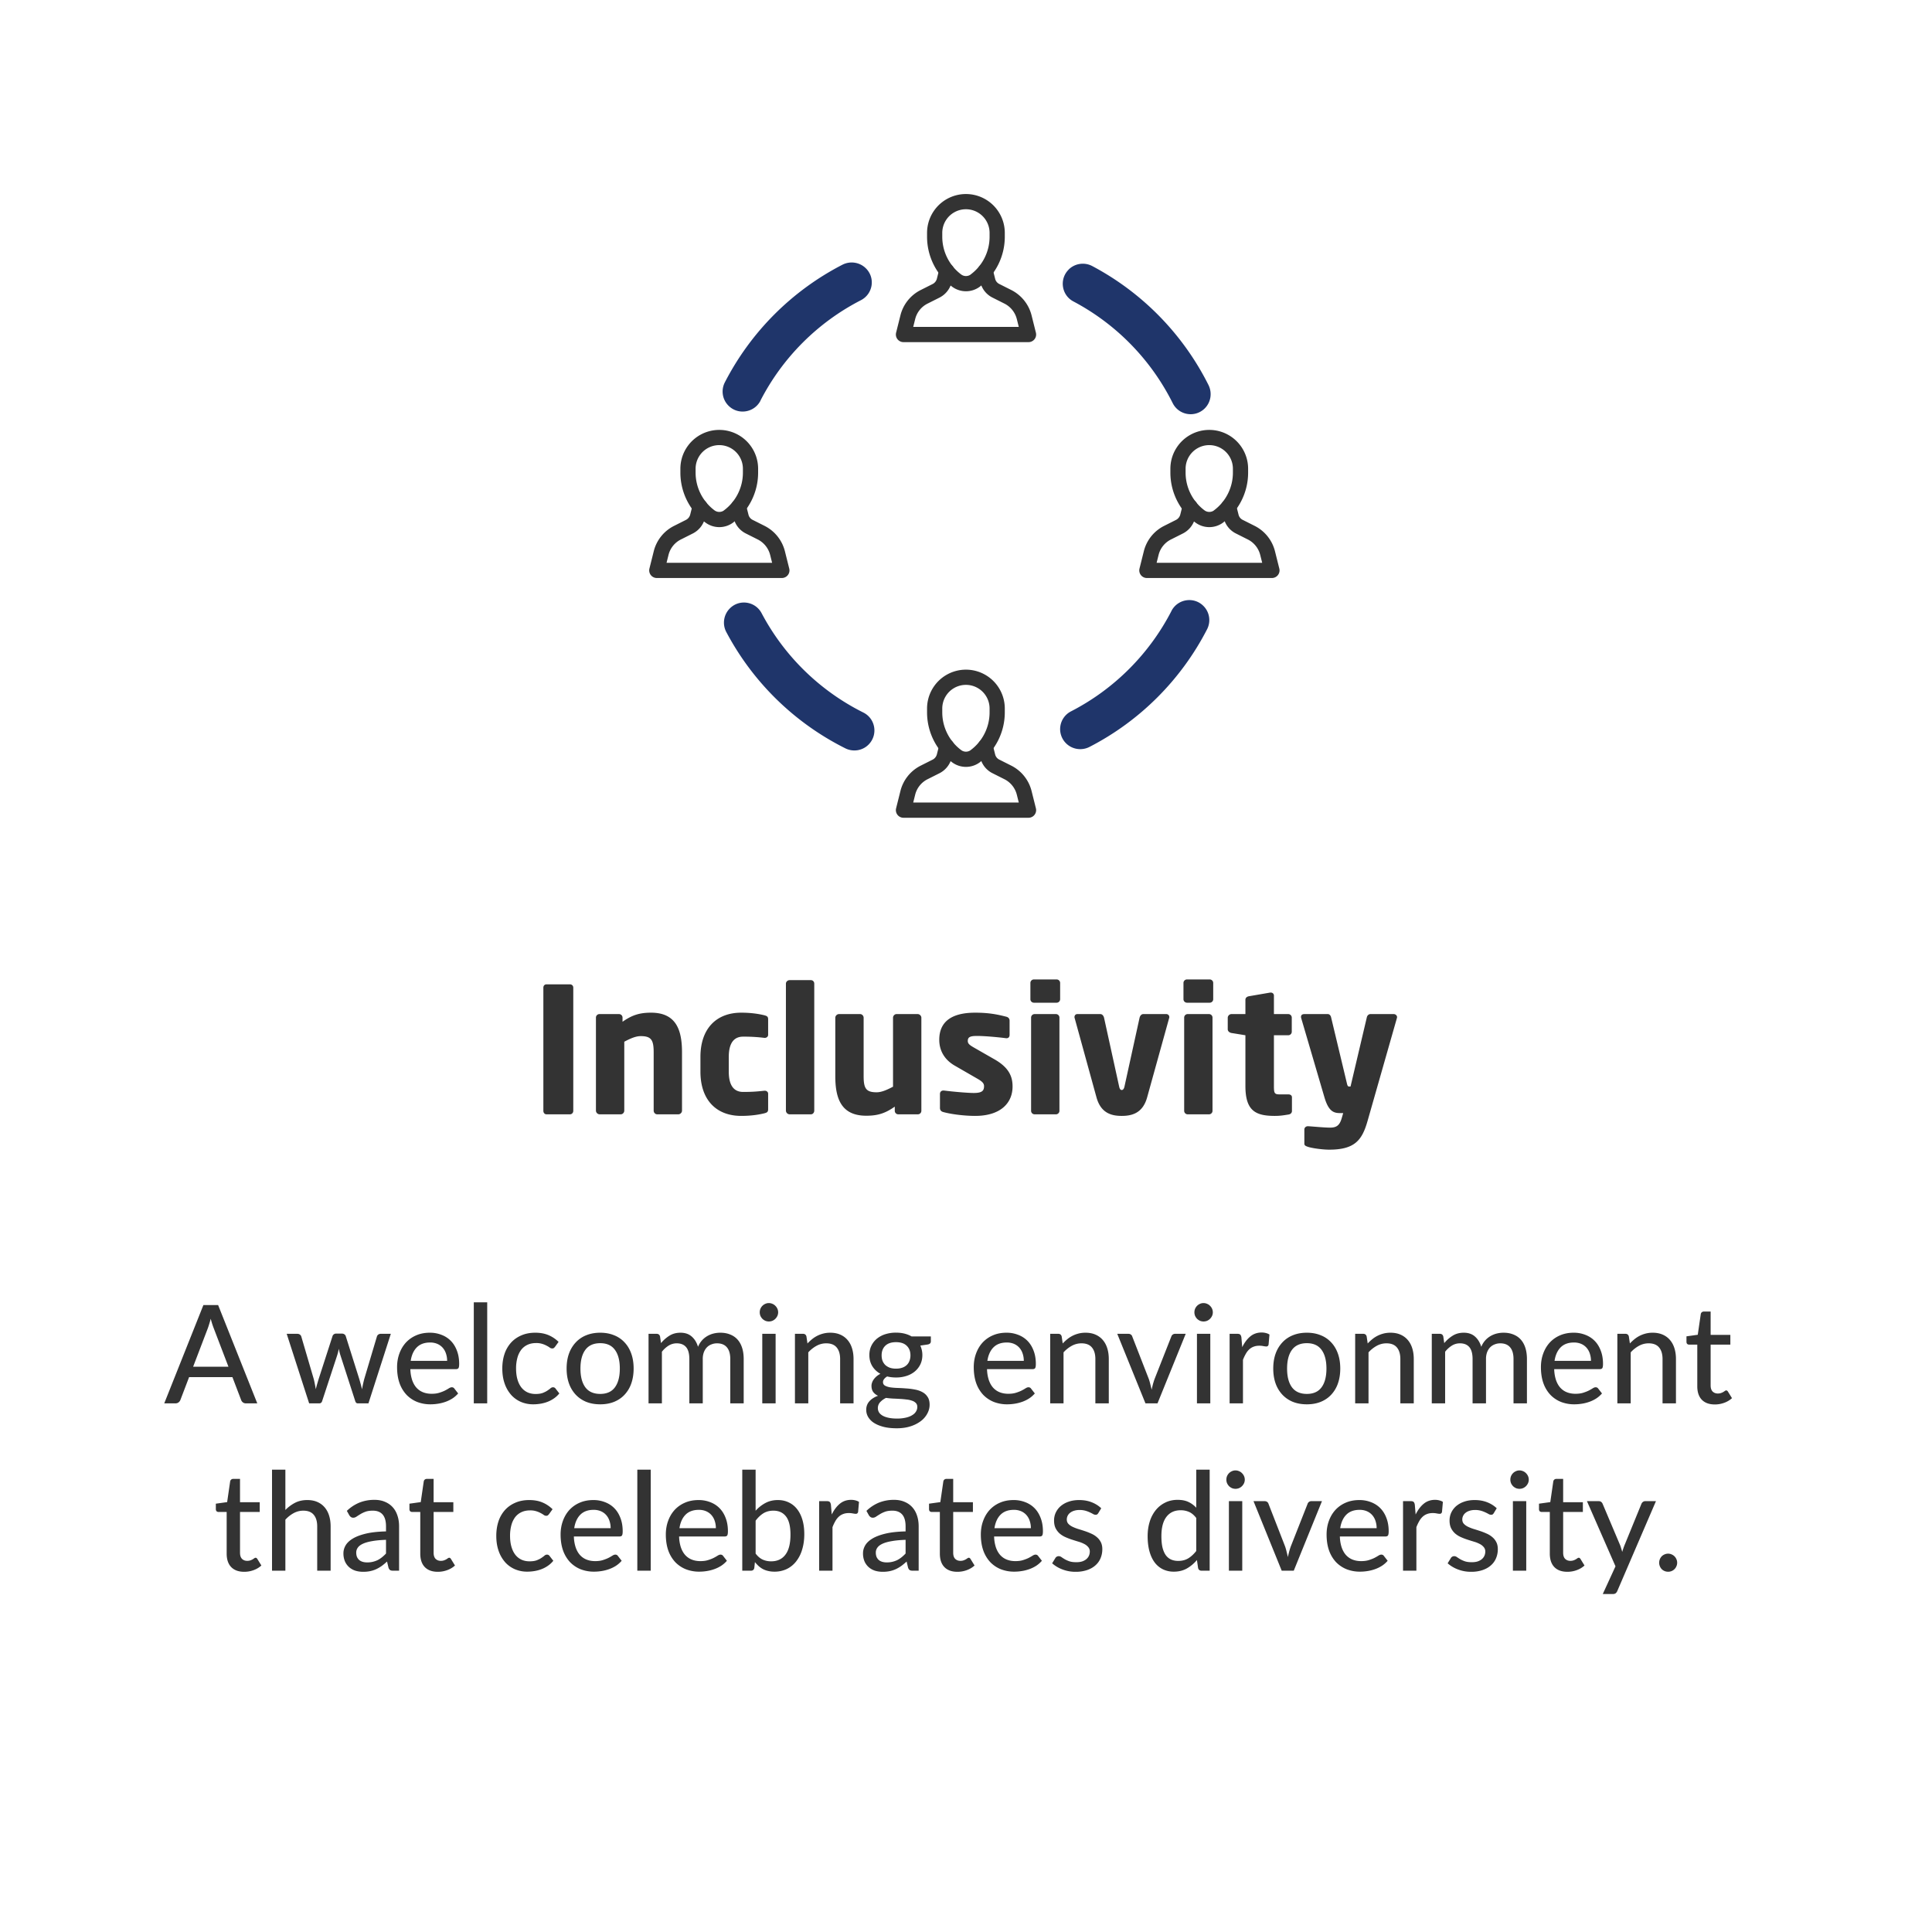 <svg xmlns="http://www.w3.org/2000/svg" width="254" height="254" fill="none"><path stroke="#333" stroke-linecap="round" stroke-linejoin="round" stroke-width="2" d="m92.03 66.63-.32 1.27a2.09 2.09 0 0 1-1.07 1.34l-1.57.79a4.113 4.113 0 0 0-2.15 2.68l-.57 2.28h16.44l-.57-2.28a4.136 4.136 0 0 0-2.15-2.68l-1.57-.79c-.54-.27-.93-.76-1.07-1.34l-.32-1.27"/><path stroke="#333" stroke-linecap="round" stroke-linejoin="round" stroke-width="2" d="M95.8 67.89c-.73.55-1.74.55-2.47 0a7.199 7.199 0 0 1-2.88-5.75v-.51a4.11 4.11 0 1 1 8.22 0v.51c0 2.26-1.07 4.4-2.88 5.75h.01ZM156.46 66.63l-.32 1.27a2.09 2.09 0 0 1-1.07 1.34l-1.57.79a4.113 4.113 0 0 0-2.15 2.68l-.57 2.28h16.44l-.57-2.28a4.136 4.136 0 0 0-2.15-2.68l-1.57-.79c-.54-.27-.93-.76-1.07-1.34l-.32-1.27"/><path stroke="#333" stroke-linecap="round" stroke-linejoin="round" stroke-width="2" d="M160.22 67.89c-.73.55-1.74.55-2.47 0a7.199 7.199 0 0 1-2.88-5.75v-.51a4.11 4.11 0 1 1 8.22 0v.51c0 2.26-1.07 4.4-2.88 5.75h.01ZM124.46 35.62l-.32 1.27a2.09 2.09 0 0 1-1.07 1.34l-1.57.79a4.113 4.113 0 0 0-2.15 2.68l-.57 2.28h16.44l-.57-2.28a4.136 4.136 0 0 0-2.15-2.68l-1.57-.79c-.54-.27-.93-.76-1.07-1.34l-.32-1.27"/><path stroke="#333" stroke-linecap="round" stroke-linejoin="round" stroke-width="2" d="M128.23 36.88c-.73.55-1.74.55-2.47 0a7.199 7.199 0 0 1-2.88-5.75v-.51a4.11 4.11 0 1 1 8.22 0v.51c0 2.26-1.07 4.4-2.88 5.75h.01ZM124.46 98.15l-.32 1.27a2.09 2.09 0 0 1-1.07 1.34l-1.57.79a4.113 4.113 0 0 0-2.15 2.68l-.57 2.28h16.44l-.57-2.28a4.136 4.136 0 0 0-2.15-2.68l-1.57-.79c-.54-.27-.93-.76-1.07-1.34l-.32-1.27"/><path stroke="#333" stroke-linecap="round" stroke-linejoin="round" stroke-width="2" d="M128.23 99.41c-.73.55-1.74.55-2.47 0a7.199 7.199 0 0 1-2.88-5.75v-.51a4.11 4.11 0 1 1 8.22 0v.51c0 2.26-1.07 4.4-2.88 5.75h.01Z"/><path fill="#1F356A" d="M154.02 80.31a30.643 30.643 0 0 1-13.21 13.21 2.624 2.624 0 0 0-.66 4.2c.81.81 2.06 1 3.08.48a35.845 35.845 0 0 0 15.46-15.46c.53-1.02.34-2.27-.48-3.08-1.26-1.26-3.38-.92-4.2.66l.01-.01ZM95.95 79.99a2.64 2.64 0 0 0-.46 3.11 35.848 35.848 0 0 0 15.64 15.28c1.02.51 2.26.32 3.06-.49 1.27-1.28.92-3.42-.7-4.22a30.57 30.57 0 0 1-13.36-13.05c-.83-1.57-2.93-1.89-4.18-.63ZM99.97 52.68c2.91-5.67 7.54-10.3 13.21-13.21 1.59-.82 1.93-2.93.66-4.19-.81-.81-2.06-1-3.08-.48A35.845 35.845 0 0 0 95.3 50.26c-.53 1.02-.34 2.27.48 3.08 1.26 1.26 3.38.92 4.2-.66h-.01ZM140.49 35.45c-1.25 1.25-.93 3.36.63 4.18a30.57 30.57 0 0 1 13.05 13.36c.8 1.61 2.94 1.97 4.22.7.81-.81 1-2.04.49-3.07a35.9 35.9 0 0 0-15.28-15.64 2.652 2.652 0 0 0-3.11.46v.01Z"/><path fill="#333" d="M75.369 146.04c0 .253-.184.46-.437.46H71.85c-.253 0-.414-.207-.414-.46v-16.192c0-.253.16-.437.414-.437h3.082c.253 0 .437.184.437.437v16.192Zm14.295-.023c0 .253-.23.483-.483.483h-2.783c-.253 0-.46-.23-.46-.483v-7.659c0-1.61-.299-2.139-1.702-2.139-.667 0-1.38.322-2.162.736v9.062c0 .253-.207.483-.46.483h-2.783a.502.502 0 0 1-.483-.483v-12.236c0-.253.207-.46.46-.46h2.576c.253 0 .46.207.46.46v.552c1.265-.897 2.277-1.196 3.75-1.196 3.334 0 4.07 2.323 4.07 5.221v7.659Zm11.323-.184c0 .345-.138.437-.483.529-.644.161-1.679.345-3.059.345-3.243 0-5.359-2.07-5.359-5.819v-1.932c0-3.749 2.116-5.819 5.36-5.819 1.38 0 2.414.184 3.058.345.345.092.483.184.483.529v2.047c0 .23-.207.391-.437.391h-.046a21.965 21.965 0 0 0-2.806-.161c-1.035 0-1.886.621-1.886 2.668v1.932c0 2.047.851 2.668 1.886 2.668 1.311 0 1.955-.069 2.806-.161h.046c.23 0 .437.161.437.391v2.047Zm6.064.184c0 .253-.184.483-.437.483h-2.806a.502.502 0 0 1-.483-.483v-16.698c0-.253.23-.46.483-.46h2.806c.253 0 .437.207.437.46v16.698Zm14.081.023c0 .253-.207.46-.46.46h-2.576a.461.461 0 0 1-.46-.46v-.552c-1.265.897-2.277 1.196-3.749 1.196-3.335 0-4.071-2.323-4.071-5.221v-7.659c0-.253.23-.483.483-.483h2.783c.253 0 .46.23.46.483v7.659c0 1.61.299 2.139 1.702 2.139.667 0 1.38-.322 2.162-.736v-9.062c0-.253.207-.483.46-.483h2.783c.253 0 .483.23.483.483v12.236Zm11.99-3.197c0 2.162-1.564 3.864-4.922 3.864-1.265 0-3.013-.184-4.186-.506-.276-.069-.437-.253-.437-.529v-1.863c0-.23.161-.437.437-.437h.092c1.242.161 3.174.322 3.91.322 1.104 0 1.357-.299 1.357-.897 0-.345-.207-.598-.851-.966l-2.99-1.725c-1.288-.736-2.047-1.909-2.047-3.404 0-2.323 1.541-3.565 4.715-3.565 1.817 0 2.921.23 4.094.529.276.069.437.253.437.529v1.863c0 .276-.161.437-.391.437h-.069c-.667-.092-2.645-.299-3.818-.299-.897 0-1.219.138-1.219.667 0 .345.253.529.713.805l2.852 1.633c1.909 1.104 2.323 2.3 2.323 3.542Zm6.254-11.477c0 .253-.207.46-.46.46h-2.99a.461.461 0 0 1-.46-.46v-2.139c0-.253.207-.46.46-.46h2.99c.253 0 .46.207.46.46v2.139Zm-.092 14.674c0 .253-.207.46-.46.46h-2.806a.461.461 0 0 1-.46-.46v-12.259c0-.253.207-.46.46-.46h2.806c.253 0 .46.207.46.46v12.259Zm14.445-12.328c0 .046 0 .092-.023.138l-2.898 10.442c-.575 2.047-1.978 2.415-3.335 2.415s-2.737-.368-3.312-2.415l-2.875-10.442c-.023-.046-.023-.092-.023-.138 0-.23.161-.391.368-.391h3.036c.23 0 .414.207.483.483l1.978 9.016c.069.345.184.483.345.483.161 0 .299-.138.368-.483l1.978-9.016c.069-.276.253-.483.483-.483h3.036c.207 0 .391.161.391.391Zm5.772-2.346c0 .253-.207.46-.46.46h-2.99a.461.461 0 0 1-.46-.46v-2.139c0-.253.207-.46.46-.46h2.99c.253 0 .46.207.46.46v2.139Zm-.092 14.674c0 .253-.207.46-.46.46h-2.806a.461.461 0 0 1-.46-.46v-12.259c0-.253.207-.46.46-.46h2.806c.253 0 .46.207.46.46v12.259Zm10.443.023c0 .23-.161.414-.437.46-.69.115-1.15.184-1.817.184-2.53 0-3.864-.667-3.864-3.933v-6.67l-1.84-.299c-.253-.046-.483-.23-.483-.483v-1.518c0-.253.23-.483.483-.483h1.84v-1.886c0-.253.207-.414.46-.46l2.806-.483h.069c.23 0 .414.161.414.391v2.438h1.886c.253 0 .46.207.46.46v1.863c0 .253-.207.46-.46.46h-1.886v6.693c0 .92.069 1.081.759 1.081h1.127c.299 0 .483.138.483.391v1.794Zm13.821-12.328c0 .046-.023.069-.023.115l-3.864 13.547c-.713 2.484-1.656 3.749-5.037 3.749-.851 0-2.208-.184-2.783-.368-.253-.092-.483-.161-.483-.414v-1.863c0-.253.207-.437.46-.437h.046c.759.046 2.116.184 2.875.184.828 0 1.242-.276 1.518-1.196l.207-.713h-.345c-.851 0-1.564-.138-2.139-2.139l-3.036-10.35c-.023-.069-.023-.115-.023-.161 0-.23.138-.368.46-.368h3.059c.23 0 .391.207.437.437l2.07 8.648c.069.322.138.437.276.437h.207l2.139-9.085c.046-.23.23-.437.483-.437h3.059c.23 0 .437.184.437.414ZM30.035 179.685l-1.917-5.013a11.175 11.175 0 0 1-.414-1.296c-.066.258-.135.498-.207.72-.066.222-.132.42-.198.594l-1.908 4.995h4.644Zm3.79 4.815h-1.477a.654.654 0 0 1-.414-.126.708.708 0 0 1-.234-.324l-1.143-2.997H24.86l-1.143 2.997a.76.76 0 0 1-.234.315.648.648 0 0 1-.414.135h-1.476l5.148-12.924h1.935l5.148 12.924Zm17.556-9.144-2.943 9.144h-1.404c-.168 0-.282-.111-.342-.333l-1.926-5.958a7.09 7.09 0 0 1-.225-.891 6.49 6.49 0 0 1-.225.909l-1.953 5.94c-.06.222-.19.333-.387.333h-1.332l-2.952-9.144h1.386c.138 0 .252.033.342.099.096.066.159.15.189.252l1.647 5.616c.054.228.102.45.144.666.042.216.08.432.117.648.054-.216.11-.432.17-.648.067-.216.133-.438.199-.666l1.827-5.652a.443.443 0 0 1 .17-.243.48.48 0 0 1 .307-.099h.765c.132 0 .24.033.324.099.09.06.15.141.18.243l1.782 5.652c.066.228.129.453.189.675.06.216.114.435.162.657a18.48 18.48 0 0 1 .288-1.332l1.674-5.616a.471.471 0 0 1 .18-.252.559.559 0 0 1 .324-.099h1.323Zm7.402 3.555a2.92 2.92 0 0 0-.153-.963 2.132 2.132 0 0 0-.432-.765 1.984 1.984 0 0 0-.702-.504 2.373 2.373 0 0 0-.954-.18c-.738 0-1.32.213-1.746.639-.42.426-.687 1.017-.8 1.773h4.787Zm1.45 4.284a3.559 3.559 0 0 1-.748.657c-.282.18-.582.327-.9.441a5.442 5.442 0 0 1-.99.252 6.288 6.288 0 0 1-.999.081 4.8 4.8 0 0 1-1.755-.315 4.025 4.025 0 0 1-1.395-.936 4.41 4.41 0 0 1-.918-1.53c-.216-.612-.324-1.314-.324-2.106 0-.636.1-1.227.297-1.773.198-.552.48-1.032.846-1.44a3.968 3.968 0 0 1 1.36-.963c.533-.234 1.133-.351 1.8-.351a4.13 4.13 0 0 1 1.538.279c.474.18.882.444 1.224.792.342.348.61.777.801 1.287.198.51.297 1.092.297 1.746 0 .27-.03.453-.09.549-.06.09-.17.135-.333.135H53.95a4.99 4.99 0 0 0 .234 1.431c.138.402.327.738.567 1.008.246.27.537.471.873.603.336.132.711.198 1.125.198.39 0 .726-.045 1.008-.135.288-.09.534-.186.738-.288a5.98 5.98 0 0 0 .522-.297c.144-.09.27-.135.378-.135.144 0 .255.054.333.162l.504.648Zm3.82-11.979V184.5H62.29v-13.284h1.764Zm8.915 5.85c-.054.066-.108.12-.162.162-.048.036-.12.054-.216.054a.558.558 0 0 1-.306-.108 2.723 2.723 0 0 0-.396-.243 2.916 2.916 0 0 0-.576-.243 2.523 2.523 0 0 0-.828-.117c-.432 0-.813.078-1.143.234-.33.156-.606.378-.828.666a3.114 3.114 0 0 0-.495 1.053 5.256 5.256 0 0 0-.17 1.395c0 .534.06 1.011.18 1.431.12.414.29.765.512 1.053.222.282.492.498.81.648.318.144.672.216 1.062.216.378 0 .69-.045.936-.135.246-.096.45-.198.612-.306.162-.108.297-.207.405-.297a.5.5 0 0 1 .333-.144c.144 0 .255.054.333.162l.504.648c-.21.258-.447.477-.71.657-.259.18-.535.327-.829.441a4.689 4.689 0 0 1-.927.252 5.796 5.796 0 0 1-.972.081 4.08 4.08 0 0 1-1.602-.315 3.673 3.673 0 0 1-1.287-.918 4.444 4.444 0 0 1-.855-1.476c-.21-.588-.315-1.254-.315-1.998 0-.678.093-1.305.28-1.881a4.232 4.232 0 0 1 .836-1.485c.372-.42.828-.747 1.368-.981.54-.24 1.158-.36 1.854-.36.654 0 1.23.105 1.728.315.498.21.942.507 1.332.891l-.468.648Zm5.944-1.854c.672 0 1.278.111 1.818.333a3.68 3.68 0 0 1 1.386.945c.384.408.678.903.882 1.485.204.576.306 1.224.306 1.944s-.102 1.371-.306 1.953a4.125 4.125 0 0 1-.882 1.485c-.378.408-.84.723-1.386.945-.54.216-1.146.324-1.818.324-.678 0-1.29-.108-1.836-.324a3.928 3.928 0 0 1-1.386-.945 4.23 4.23 0 0 1-.89-1.485c-.205-.582-.307-1.233-.307-1.953s.102-1.368.306-1.944a4.23 4.23 0 0 1 .891-1.485 3.777 3.777 0 0 1 1.386-.945c.546-.222 1.158-.333 1.836-.333Zm0 8.046c.864 0 1.51-.291 1.935-.873.426-.582.64-1.401.64-2.457 0-1.056-.214-1.875-.64-2.457-.426-.588-1.07-.882-1.935-.882-.876 0-1.53.294-1.962.882-.426.582-.639 1.401-.639 2.457 0 1.056.213 1.875.64 2.457.431.582 1.085.873 1.961.873Zm6.351 1.242v-9.144h1.053c.246 0 .4.117.46.351l.125.873a4.622 4.622 0 0 1 1.116-.981c.414-.258.897-.387 1.45-.387.605 0 1.097.168 1.475.504.378.33.654.78.828 1.35a2.849 2.849 0 0 1 1.215-1.413c.258-.15.531-.261.82-.333.293-.072.59-.108.89-.108.486 0 .918.078 1.296.234.384.15.708.372.972.666.264.294.465.657.603 1.089.138.432.207.924.207 1.476v5.823H96.01v-5.823c0-.684-.15-1.2-.45-1.548-.294-.348-.726-.522-1.296-.522-.252 0-.492.045-.72.135a1.65 1.65 0 0 0-.603.387c-.168.174-.303.39-.405.648a2.575 2.575 0 0 0-.144.9v5.823h-1.764v-5.823c0-.708-.14-1.23-.423-1.566-.282-.336-.696-.504-1.242-.504-.378 0-.729.099-1.053.297a3.405 3.405 0 0 0-.89.81v6.786h-1.756Zm16.707-9.144v9.144h-1.755v-9.144h1.755Zm.333-2.826c0 .162-.033.318-.099.468a1.324 1.324 0 0 1-.27.387 1.256 1.256 0 0 1-.387.261 1.249 1.249 0 0 1-.927 0 1.417 1.417 0 0 1-.387-.261 1.407 1.407 0 0 1-.26-.387 1.249 1.249 0 0 1 0-.936c.065-.15.152-.279.26-.387.114-.114.243-.201.387-.261.144-.066.297-.099.459-.099.162 0 .318.033.468.099.15.06.279.147.387.261.114.108.204.237.27.387.066.144.099.3.099.468Zm3.855 4.095c.198-.21.405-.402.621-.576a3.792 3.792 0 0 1 1.467-.729c.282-.072.582-.108.9-.108.504 0 .945.084 1.323.252.384.168.705.405.963.711.258.3.453.663.585 1.089.132.426.198.897.198 1.413v5.823h-1.764v-5.823c0-.654-.15-1.161-.45-1.521-.3-.366-.759-.549-1.377-.549-.45 0-.873.108-1.269.324a4.16 4.16 0 0 0-1.089.864v6.705h-1.755v-9.144h1.053c.246 0 .399.117.459.351l.135.918Zm11.639 3.312c.312 0 .585-.042.819-.126a1.61 1.61 0 0 0 .594-.351c.162-.156.282-.342.36-.558.084-.216.126-.453.126-.711 0-.528-.162-.948-.486-1.26-.318-.318-.789-.477-1.413-.477-.618 0-1.089.159-1.413.477-.318.312-.477.732-.477 1.26 0 .258.039.495.117.711.084.21.204.393.36.549.162.15.36.27.594.36.24.084.513.126.819.126Zm2.799 5.04c0-.216-.06-.387-.18-.513a1.162 1.162 0 0 0-.495-.306 2.9 2.9 0 0 0-.72-.162 12.378 12.378 0 0 0-.873-.081c-.3-.018-.609-.033-.927-.045a10.815 10.815 0 0 1-.918-.09 2.64 2.64 0 0 0-.774.567 1.138 1.138 0 0 0-.297.783c0 .192.048.372.144.54.102.168.255.312.459.432.21.126.471.222.783.288.318.072.696.108 1.134.108a5 5 0 0 0 1.143-.117c.33-.072.606-.177.828-.315.228-.132.399-.291.513-.477.12-.186.18-.39.18-.612Zm1.782-9.279v.657c0 .216-.135.351-.405.405l-.981.144c.084.186.15.384.198.594.048.204.072.42.072.648 0 .45-.087.858-.261 1.224-.174.36-.414.669-.72.927a3.222 3.222 0 0 1-1.098.594 4.42 4.42 0 0 1-1.386.207c-.414 0-.801-.045-1.161-.135-.18.108-.318.228-.414.36a.648.648 0 0 0-.135.378c0 .21.087.366.261.468.18.102.411.177.693.225.288.042.615.069.981.081.372.012.747.033 1.125.063.384.024.759.072 1.125.144.372.066.699.177.981.333.288.15.519.36.693.63.18.264.27.609.27 1.035 0 .396-.099.78-.297 1.152a2.986 2.986 0 0 1-.846.99 4.453 4.453 0 0 1-1.359.693c-.534.174-1.14.261-1.818.261-.678 0-1.269-.066-1.773-.198-.498-.132-.915-.309-1.251-.531a2.343 2.343 0 0 1-.747-.774 1.877 1.877 0 0 1-.243-.918c0-.444.138-.819.414-1.125.276-.312.657-.555 1.143-.729a1.616 1.616 0 0 1-.63-.486c-.156-.21-.234-.486-.234-.828 0-.132.024-.267.072-.405a1.66 1.66 0 0 1 .216-.423c.102-.144.225-.279.369-.405.15-.126.321-.24.513-.342a2.886 2.886 0 0 1-1.062-.999c-.258-.42-.387-.909-.387-1.467 0-.45.087-.855.261-1.215.174-.36.414-.669.72-.927a3.323 3.323 0 0 1 1.107-.594 4.622 4.622 0 0 1 1.413-.207c.792 0 1.473.165 2.043.495h2.538Zm12.22 3.213a2.92 2.92 0 0 0-.153-.963 2.132 2.132 0 0 0-.432-.765 1.984 1.984 0 0 0-.702-.504 2.373 2.373 0 0 0-.954-.18c-.738 0-1.32.213-1.746.639-.42.426-.687 1.017-.801 1.773h4.788Zm1.449 4.284a3.559 3.559 0 0 1-.747.657c-.282.18-.582.327-.9.441a5.442 5.442 0 0 1-.99.252 6.288 6.288 0 0 1-.999.081 4.8 4.8 0 0 1-1.755-.315 4.025 4.025 0 0 1-1.395-.936 4.41 4.41 0 0 1-.918-1.53c-.216-.612-.324-1.314-.324-2.106 0-.636.099-1.227.297-1.773.198-.552.48-1.032.846-1.44a3.968 3.968 0 0 1 1.359-.963c.534-.234 1.134-.351 1.8-.351a4.13 4.13 0 0 1 1.539.279c.474.18.882.444 1.224.792.342.348.609.777.801 1.287.198.51.297 1.092.297 1.746 0 .27-.03.453-.09.549-.06.09-.171.135-.333.135h-5.994a4.99 4.99 0 0 0 .234 1.431c.138.402.327.738.567 1.008.246.27.537.471.873.603.336.132.711.198 1.125.198.39 0 .726-.045 1.008-.135.288-.09.534-.186.738-.288a5.98 5.98 0 0 0 .522-.297c.144-.09.27-.135.378-.135.144 0 .255.054.333.162l.504.648Zm3.668-6.57c.198-.21.405-.402.621-.576a3.792 3.792 0 0 1 1.467-.729c.282-.072.582-.108.9-.108.504 0 .945.084 1.323.252.384.168.705.405.963.711.258.3.453.663.585 1.089.132.426.198.897.198 1.413v5.823h-1.764v-5.823c0-.654-.15-1.161-.45-1.521-.3-.366-.759-.549-1.377-.549-.45 0-.873.108-1.269.324a4.16 4.16 0 0 0-1.089.864v6.705h-1.755v-9.144h1.053c.246 0 .399.117.459.351l.135.918Zm16.17-1.269-3.708 9.144h-1.584l-3.708-9.144h1.449c.138 0 .252.033.342.099.09.066.15.15.18.252l2.187 5.616c.078.234.144.468.198.702.06.228.114.456.162.684.048-.228.102-.456.162-.684.06-.228.132-.462.216-.702l2.214-5.616a.523.523 0 0 1 .513-.351h1.377Zm3.232 0v9.144h-1.755v-9.144h1.755Zm.333-2.826c0 .162-.033.318-.099.468a1.324 1.324 0 0 1-.27.387 1.256 1.256 0 0 1-.387.261 1.249 1.249 0 0 1-.927 0 1.417 1.417 0 0 1-.387-.261 1.417 1.417 0 0 1-.261-.387 1.249 1.249 0 0 1 0-.936c.066-.15.153-.279.261-.387.114-.114.243-.201.387-.261.144-.066.297-.099.459-.099.162 0 .318.033.468.099.15.06.279.147.387.261.114.108.204.237.27.387.066.144.099.3.099.468Zm3.864 4.581c.294-.6.648-1.071 1.062-1.413.414-.342.912-.513 1.494-.513.198 0 .384.024.558.072.18.042.336.108.468.198l-.117 1.323c-.042.162-.141.243-.297.243-.084 0-.21-.015-.378-.045a2.574 2.574 0 0 0-.54-.054c-.282 0-.531.042-.747.126a1.699 1.699 0 0 0-.585.36 2.397 2.397 0 0 0-.45.585 5.62 5.62 0 0 0-.369.783v5.724h-1.755v-9.144h1.008c.192 0 .321.036.387.108.072.066.123.186.153.36l.108 1.287Zm8.499-1.899c.672 0 1.278.111 1.818.333a3.68 3.68 0 0 1 1.386.945c.384.408.678.903.882 1.485.204.576.306 1.224.306 1.944s-.102 1.371-.306 1.953a4.125 4.125 0 0 1-.882 1.485c-.378.408-.84.723-1.386.945-.54.216-1.146.324-1.818.324-.678 0-1.29-.108-1.836-.324a3.928 3.928 0 0 1-1.386-.945 4.23 4.23 0 0 1-.891-1.485c-.204-.582-.306-1.233-.306-1.953s.102-1.368.306-1.944a4.23 4.23 0 0 1 .891-1.485 3.777 3.777 0 0 1 1.386-.945c.546-.222 1.158-.333 1.836-.333Zm0 8.046c.864 0 1.509-.291 1.935-.873.426-.582.639-1.401.639-2.457 0-1.056-.213-1.875-.639-2.457-.426-.588-1.071-.882-1.935-.882-.876 0-1.53.294-1.962.882-.426.582-.639 1.401-.639 2.457 0 1.056.213 1.875.639 2.457.432.582 1.086.873 1.962.873Zm7.998-6.633c.198-.21.405-.402.621-.576a3.792 3.792 0 0 1 1.467-.729c.282-.072.582-.108.9-.108.504 0 .945.084 1.323.252.384.168.705.405.963.711.258.3.453.663.585 1.089.132.426.198.897.198 1.413v5.823h-1.764v-5.823c0-.654-.15-1.161-.45-1.521-.3-.366-.759-.549-1.377-.549-.45 0-.873.108-1.269.324a4.16 4.16 0 0 0-1.089.864v6.705h-1.755v-9.144h1.053c.246 0 .399.117.459.351l.135.918Zm8.425 7.875v-9.144h1.053c.246 0 .399.117.459.351l.126.873a4.622 4.622 0 0 1 1.116-.981c.414-.258.897-.387 1.449-.387.606 0 1.098.168 1.476.504.378.33.654.78.828 1.35a2.849 2.849 0 0 1 1.215-1.413c.258-.15.531-.261.819-.333.294-.072.591-.108.891-.108.486 0 .918.078 1.296.234.384.15.708.372.972.666.264.294.465.657.603 1.089.138.432.207.924.207 1.476v5.823h-1.764v-5.823c0-.684-.15-1.2-.45-1.548-.294-.348-.726-.522-1.296-.522-.252 0-.492.045-.72.135a1.65 1.65 0 0 0-.603.387c-.168.174-.303.39-.405.648a2.575 2.575 0 0 0-.144.9v5.823H193.6v-5.823c0-.708-.141-1.23-.423-1.566-.282-.336-.696-.504-1.242-.504-.378 0-.729.099-1.053.297a3.405 3.405 0 0 0-.891.81v6.786h-1.755Zm20.928-5.589a2.92 2.92 0 0 0-.153-.963 2.132 2.132 0 0 0-.432-.765 1.984 1.984 0 0 0-.702-.504 2.373 2.373 0 0 0-.954-.18c-.738 0-1.32.213-1.746.639-.42.426-.687 1.017-.801 1.773h4.788Zm1.449 4.284a3.559 3.559 0 0 1-.747.657c-.282.18-.582.327-.9.441a5.442 5.442 0 0 1-.99.252 6.288 6.288 0 0 1-.999.081 4.8 4.8 0 0 1-1.755-.315 4.025 4.025 0 0 1-1.395-.936 4.41 4.41 0 0 1-.918-1.53c-.216-.612-.324-1.314-.324-2.106 0-.636.099-1.227.297-1.773.198-.552.48-1.032.846-1.44a3.968 3.968 0 0 1 1.359-.963c.534-.234 1.134-.351 1.8-.351a4.13 4.13 0 0 1 1.539.279c.474.18.882.444 1.224.792.342.348.609.777.801 1.287.198.51.297 1.092.297 1.746 0 .27-.03.453-.09.549-.06.09-.171.135-.333.135h-5.994a4.99 4.99 0 0 0 .234 1.431c.138.402.327.738.567 1.008.246.27.537.471.873.603.336.132.711.198 1.125.198.39 0 .726-.045 1.008-.135.288-.09.534-.186.738-.288a5.98 5.98 0 0 0 .522-.297c.144-.09.27-.135.378-.135.144 0 .255.054.333.162l.504.648Zm3.668-6.57c.198-.21.405-.402.621-.576a3.792 3.792 0 0 1 1.467-.729c.282-.072.582-.108.9-.108.504 0 .945.084 1.323.252.384.168.705.405.963.711.258.3.453.663.585 1.089.132.426.198.897.198 1.413v5.823h-1.764v-5.823c0-.654-.15-1.161-.45-1.521-.3-.366-.759-.549-1.377-.549-.45 0-.873.108-1.269.324a4.16 4.16 0 0 0-1.089.864v6.705h-1.755v-9.144h1.053c.246 0 .399.117.459.351l.135.918Zm11.165 8.019c-.738 0-1.308-.207-1.71-.621-.396-.414-.594-1.005-.594-1.773v-5.472h-1.062a.394.394 0 0 1-.261-.09c-.066-.066-.099-.162-.099-.288v-.711l1.485-.207.396-2.727a.413.413 0 0 1 .135-.234.407.407 0 0 1 .27-.09h.891v3.069h2.592v1.278h-2.592v5.355c0 .36.087.63.261.81.18.174.408.261.684.261.162 0 .3-.021.414-.063.12-.042.222-.087.306-.135a6.71 6.71 0 0 0 .216-.144.292.292 0 0 1 .162-.063c.06 0 .105.015.135.045a.39.39 0 0 1 .108.126l.522.846c-.288.264-.63.468-1.026.612a3.58 3.58 0 0 1-1.233.216Zm-193.342 22c-.738 0-1.308-.207-1.71-.621-.396-.414-.594-1.005-.594-1.773v-5.472h-1.062a.394.394 0 0 1-.261-.09c-.066-.066-.1-.162-.1-.288v-.711l1.486-.207.396-2.727a.413.413 0 0 1 .135-.234.407.407 0 0 1 .27-.09h.89v3.069h2.593v1.278h-2.592v5.355c0 .36.087.63.26.81.18.174.409.261.685.261.162 0 .3-.021.414-.063.12-.042.222-.087.306-.135a6.71 6.71 0 0 0 .216-.144.292.292 0 0 1 .162-.063c.06 0 .105.015.135.045a.39.39 0 0 1 .108.126l.522.846c-.288.264-.63.468-1.026.612a3.58 3.58 0 0 1-1.233.216Zm5.414-8.127a5.03 5.03 0 0 1 1.27-.945c.467-.24 1.004-.36 1.61-.36.504 0 .945.084 1.323.252.384.168.705.405.963.711.258.3.453.663.585 1.089.132.426.198.897.198 1.413v5.823h-1.764v-5.823c0-.654-.15-1.161-.45-1.521-.3-.366-.759-.549-1.377-.549-.45 0-.873.108-1.269.324a4.16 4.16 0 0 0-1.089.864v6.705h-1.755v-13.284h1.755v5.301Zm13.231 3.924c-.714.024-1.32.081-1.818.171-.497.084-.902.198-1.214.342-.313.144-.538.315-.675.513a1.083 1.083 0 0 0-.208.648c0 .228.036.426.108.594.078.162.18.297.306.405.133.102.285.177.46.225.174.048.363.072.567.072a3.124 3.124 0 0 0 1.377-.306c.197-.102.386-.225.566-.369a5.05 5.05 0 0 0 .531-.495v-1.8Zm-5.148-3.807a5.247 5.247 0 0 1 1.657-1.089 5.26 5.26 0 0 1 1.97-.36c.523 0 .984.087 1.386.261.403.168.742.405 1.018.711.276.306.483.672.62 1.098.145.426.216.897.216 1.413v5.832h-.783c-.174 0-.306-.027-.396-.081-.09-.06-.162-.168-.215-.324l-.19-.801a8.182 8.182 0 0 1-.693.576 4.815 4.815 0 0 1-.72.423c-.245.114-.51.201-.791.261-.282.06-.594.09-.937.09-.36 0-.699-.048-1.017-.144a2.335 2.335 0 0 1-.819-.459 2.196 2.196 0 0 1-.557-.765 2.686 2.686 0 0 1-.199-1.071c0-.36.096-.705.288-1.035.199-.336.517-.636.955-.9.444-.264 1.02-.48 1.727-.648.715-.168 1.59-.264 2.628-.288v-.666c0-.69-.147-1.206-.44-1.548-.294-.342-.726-.513-1.296-.513-.384 0-.709.048-.972.144a3.723 3.723 0 0 0-.675.324c-.187.114-.352.219-.495.315a.746.746 0 0 1-.433.144.518.518 0 0 1-.315-.099.855.855 0 0 1-.206-.234l-.316-.567Zm11.956 8.01c-.738 0-1.308-.207-1.71-.621-.396-.414-.594-1.005-.594-1.773v-5.472H54.19a.394.394 0 0 1-.261-.09c-.066-.066-.1-.162-.1-.288v-.711l1.486-.207.396-2.727a.413.413 0 0 1 .135-.234.407.407 0 0 1 .27-.09h.89v3.069H59.6v1.278h-2.592v5.355c0 .36.087.63.26.81.18.174.409.261.685.261.162 0 .3-.021.414-.063.12-.042.222-.087.306-.135a6.71 6.71 0 0 0 .216-.144.292.292 0 0 1 .162-.063c.06 0 .105.015.135.045a.39.39 0 0 1 .108.126l.522.846c-.288.264-.63.468-1.026.612a3.58 3.58 0 0 1-1.233.216Zm14.62-7.578c-.054.066-.108.12-.162.162-.048.036-.12.054-.216.054a.558.558 0 0 1-.306-.108 2.723 2.723 0 0 0-.396-.243 2.916 2.916 0 0 0-.576-.243 2.523 2.523 0 0 0-.828-.117c-.432 0-.813.078-1.143.234-.33.156-.606.378-.828.666a3.114 3.114 0 0 0-.495 1.053 5.256 5.256 0 0 0-.17 1.395c0 .534.06 1.011.18 1.431.12.414.29.765.512 1.053.222.282.492.498.81.648.318.144.672.216 1.062.216.378 0 .69-.045.936-.135.246-.096.45-.198.612-.306.162-.108.297-.207.405-.297a.5.5 0 0 1 .333-.144c.144 0 .255.054.333.162l.504.648c-.21.258-.447.477-.71.657-.259.18-.535.327-.829.441a4.689 4.689 0 0 1-.927.252 5.796 5.796 0 0 1-.972.081 4.08 4.08 0 0 1-1.602-.315 3.673 3.673 0 0 1-1.287-.918 4.444 4.444 0 0 1-.855-1.476c-.21-.588-.315-1.254-.315-1.998 0-.678.093-1.305.28-1.881a4.232 4.232 0 0 1 .836-1.485c.372-.42.828-.747 1.368-.981.54-.24 1.158-.36 1.854-.36.654 0 1.23.105 1.728.315.498.21.942.507 1.332.891l-.468.648Zm8.104 1.845a2.92 2.92 0 0 0-.153-.963 2.132 2.132 0 0 0-.432-.765 1.984 1.984 0 0 0-.702-.504 2.373 2.373 0 0 0-.954-.18c-.738 0-1.32.213-1.746.639-.42.426-.687 1.017-.8 1.773h4.787Zm1.45 4.284a3.559 3.559 0 0 1-.748.657c-.282.18-.582.327-.9.441a5.442 5.442 0 0 1-.99.252 6.288 6.288 0 0 1-.999.081 4.8 4.8 0 0 1-1.755-.315 4.025 4.025 0 0 1-1.395-.936 4.41 4.41 0 0 1-.918-1.53c-.216-.612-.324-1.314-.324-2.106 0-.636.1-1.227.297-1.773.198-.552.48-1.032.846-1.44a3.968 3.968 0 0 1 1.36-.963c.533-.234 1.133-.351 1.8-.351a4.13 4.13 0 0 1 1.538.279c.474.18.882.444 1.224.792.342.348.61.777.801 1.287.198.51.297 1.092.297 1.746 0 .27-.03.453-.09.549-.06.09-.17.135-.333.135h-5.994a4.99 4.99 0 0 0 .234 1.431c.138.402.327.738.567 1.008.246.27.537.471.873.603.336.132.711.198 1.125.198.39 0 .726-.045 1.008-.135.288-.09.534-.186.738-.288a5.98 5.98 0 0 0 .522-.297c.144-.09.27-.135.378-.135.144 0 .255.054.333.162l.504.648Zm3.82-11.979V206.5h-1.763v-13.284h1.764Zm8.564 7.695a2.92 2.92 0 0 0-.153-.963 2.132 2.132 0 0 0-.432-.765 1.984 1.984 0 0 0-.702-.504 2.373 2.373 0 0 0-.954-.18c-.738 0-1.32.213-1.746.639-.42.426-.687 1.017-.8 1.773h4.787Zm1.45 4.284a3.559 3.559 0 0 1-.748.657c-.282.18-.582.327-.9.441a5.442 5.442 0 0 1-.99.252 6.288 6.288 0 0 1-.999.081 4.8 4.8 0 0 1-1.755-.315 4.025 4.025 0 0 1-1.395-.936 4.41 4.41 0 0 1-.918-1.53c-.216-.612-.324-1.314-.324-2.106 0-.636.1-1.227.297-1.773.198-.552.48-1.032.846-1.44a3.968 3.968 0 0 1 1.36-.963c.533-.234 1.133-.351 1.8-.351a4.13 4.13 0 0 1 1.538.279c.474.18.882.444 1.224.792.342.348.61.777.801 1.287.198.51.297 1.092.297 1.746 0 .27-.03.453-.09.549-.06.09-.17.135-.333.135h-5.994a4.99 4.99 0 0 0 .234 1.431c.138.402.327.738.567 1.008.246.27.537.471.873.603.336.132.711.198 1.125.198.39 0 .726-.045 1.008-.135.288-.09.534-.186.738-.288a5.98 5.98 0 0 0 .522-.297c.144-.09.27-.135.378-.135.144 0 .255.054.333.162l.504.648Zm3.776-.945c.288.378.6.642.936.792.336.15.702.225 1.098.225.816 0 1.443-.291 1.881-.873.444-.582.666-1.461.666-2.637 0-1.086-.195-1.881-.585-2.385-.39-.51-.942-.765-1.656-.765-.504 0-.942.114-1.314.342-.366.228-.709.552-1.026.972v4.329Zm0-5.634a4.75 4.75 0 0 1 1.287-1.017c.48-.258 1.026-.387 1.638-.387.534 0 1.014.105 1.44.315a2.97 2.97 0 0 1 1.098.891c.3.384.531.852.693 1.404.162.552.243 1.176.243 1.872 0 .738-.093 1.41-.279 2.016a4.578 4.578 0 0 1-.783 1.557 3.516 3.516 0 0 1-1.233 1.008 3.728 3.728 0 0 1-1.638.351c-.294 0-.564-.03-.81-.09a2.802 2.802 0 0 1-.684-.243 2.834 2.834 0 0 1-.567-.396 4.208 4.208 0 0 1-.495-.531l-.082.765c-.047.246-.197.369-.45.369h-1.133v-13.284h1.755v5.4Zm10.008.495c.294-.6.648-1.071 1.062-1.413.414-.342.912-.513 1.494-.513.198 0 .384.024.558.072.18.042.336.108.468.198l-.117 1.323c-.042.162-.141.243-.297.243-.084 0-.21-.015-.378-.045a2.574 2.574 0 0 0-.54-.054c-.282 0-.531.042-.747.126a1.699 1.699 0 0 0-.585.36 2.397 2.397 0 0 0-.45.585 5.62 5.62 0 0 0-.369.783v5.724h-1.755v-9.144h1.008c.192 0 .321.036.387.108.072.066.123.186.153.36l.108 1.287Zm9.709 3.33c-.714.024-1.32.081-1.818.171-.498.084-.903.198-1.215.342-.312.144-.537.315-.675.513a1.083 1.083 0 0 0-.207.648c0 .228.036.426.108.594.078.162.18.297.306.405.132.102.285.177.459.225.174.048.363.072.567.072a3.124 3.124 0 0 0 1.377-.306c.198-.102.387-.225.567-.369a5.05 5.05 0 0 0 .531-.495v-1.8Zm-5.148-3.807a5.247 5.247 0 0 1 1.656-1.089 5.26 5.26 0 0 1 1.971-.36c.522 0 .984.087 1.386.261.402.168.741.405 1.017.711.276.306.483.672.621 1.098.144.426.216.897.216 1.413v5.832h-.783c-.174 0-.306-.027-.396-.081-.09-.06-.162-.168-.216-.324l-.189-.801a8.182 8.182 0 0 1-.693.576 4.815 4.815 0 0 1-.72.423c-.246.114-.51.201-.792.261-.282.06-.594.09-.936.09-.36 0-.699-.048-1.017-.144a2.335 2.335 0 0 1-.819-.459 2.196 2.196 0 0 1-.558-.765 2.686 2.686 0 0 1-.198-1.071c0-.36.096-.705.288-1.035.198-.336.516-.636.954-.9.444-.264 1.02-.48 1.728-.648.714-.168 1.59-.264 2.628-.288v-.666c0-.69-.147-1.206-.441-1.548-.294-.342-.726-.513-1.296-.513-.384 0-.708.048-.972.144a3.723 3.723 0 0 0-.675.324c-.186.114-.351.219-.495.315a.746.746 0 0 1-.432.144.518.518 0 0 1-.315-.099.855.855 0 0 1-.207-.234l-.315-.567Zm11.956 8.01c-.738 0-1.308-.207-1.71-.621-.396-.414-.594-1.005-.594-1.773v-5.472H122.5a.394.394 0 0 1-.261-.09c-.066-.066-.099-.162-.099-.288v-.711l1.485-.207.396-2.727a.413.413 0 0 1 .135-.234.407.407 0 0 1 .27-.09h.891v3.069h2.592v1.278h-2.592v5.355c0 .36.087.63.261.81.18.174.408.261.684.261.162 0 .3-.021.414-.063.12-.042.222-.087.306-.135a6.71 6.71 0 0 0 .216-.144.292.292 0 0 1 .162-.063c.06 0 .105.015.135.045a.39.39 0 0 1 .108.126l.522.846c-.288.264-.63.468-1.026.612a3.58 3.58 0 0 1-1.233.216Zm9.663-5.733a2.92 2.92 0 0 0-.153-.963 2.132 2.132 0 0 0-.432-.765 1.984 1.984 0 0 0-.702-.504 2.373 2.373 0 0 0-.954-.18c-.738 0-1.32.213-1.746.639-.42.426-.687 1.017-.801 1.773h4.788Zm1.449 4.284a3.559 3.559 0 0 1-.747.657c-.282.18-.582.327-.9.441a5.442 5.442 0 0 1-.99.252 6.288 6.288 0 0 1-.999.081 4.8 4.8 0 0 1-1.755-.315 4.025 4.025 0 0 1-1.395-.936 4.41 4.41 0 0 1-.918-1.53c-.216-.612-.324-1.314-.324-2.106 0-.636.099-1.227.297-1.773.198-.552.48-1.032.846-1.44a3.968 3.968 0 0 1 1.359-.963c.534-.234 1.134-.351 1.8-.351a4.13 4.13 0 0 1 1.539.279c.474.18.882.444 1.224.792.342.348.609.777.801 1.287.198.51.297 1.092.297 1.746 0 .27-.03.453-.09.549-.06.09-.171.135-.333.135h-5.994a4.99 4.99 0 0 0 .234 1.431c.138.402.327.738.567 1.008.246.27.537.471.873.603.336.132.711.198 1.125.198.39 0 .726-.045 1.008-.135.288-.09.534-.186.738-.288a5.98 5.98 0 0 0 .522-.297c.144-.09.27-.135.378-.135.144 0 .255.054.333.162l.504.648Zm7.413-6.264a.542.542 0 0 1-.153.171.423.423 0 0 1-.207.045.687.687 0 0 1-.324-.099 5.385 5.385 0 0 0-.423-.216 3.895 3.895 0 0 0-.576-.216 2.798 2.798 0 0 0-.792-.099c-.252 0-.483.033-.693.099-.204.06-.378.147-.522.261a1.111 1.111 0 0 0-.45.882c0 .228.066.417.198.567.138.15.315.279.531.387.222.108.471.207.747.297.282.084.567.174.855.27.294.096.579.207.855.333.282.12.531.273.747.459.222.18.399.399.531.657.138.258.207.573.207.945 0 .426-.078.822-.234 1.188a2.53 2.53 0 0 1-.675.936c-.294.264-.66.471-1.098.621a4.63 4.63 0 0 1-1.503.225 4.73 4.73 0 0 1-1.746-.315 4.374 4.374 0 0 1-1.341-.801l.414-.675a.498.498 0 0 1 .468-.261c.114 0 .231.042.351.126.12.084.264.177.432.279.168.096.372.186.612.27.24.078.54.117.9.117.3 0 .561-.036.783-.108.222-.078.405-.18.549-.306.15-.132.261-.282.333-.45.072-.168.108-.345.108-.531a.863.863 0 0 0-.207-.594 1.636 1.636 0 0 0-.531-.414 4.122 4.122 0 0 0-.747-.297c-.282-.084-.57-.174-.864-.27a8.852 8.852 0 0 1-.864-.333 3.048 3.048 0 0 1-.756-.477 2.308 2.308 0 0 1-.531-.702c-.132-.276-.198-.612-.198-1.008 0-.354.072-.693.216-1.017a2.6 2.6 0 0 1 .639-.855 3.148 3.148 0 0 1 1.035-.585c.414-.15.885-.225 1.413-.225.606 0 1.152.096 1.638.288.492.192.912.456 1.26.792l-.387.639Zm12.879.639c-.288-.378-.6-.642-.936-.792a2.668 2.668 0 0 0-1.116-.225c-.804 0-1.428.291-1.872.873-.438.576-.657 1.419-.657 2.529 0 .582.048 1.08.144 1.494.102.408.246.744.432 1.008.192.258.426.45.702.576.276.12.588.18.936.18.51 0 .951-.114 1.323-.342.372-.228.72-.549 1.044-.963v-4.338Zm1.764-6.354V206.5h-1.062c-.246 0-.399-.117-.459-.351l-.153-1.053c-.39.462-.834.834-1.332 1.116-.492.276-1.062.414-1.71.414a3.25 3.25 0 0 1-1.422-.306 3.013 3.013 0 0 1-1.08-.891c-.3-.396-.531-.885-.693-1.467-.162-.582-.243-1.251-.243-2.007 0-.678.09-1.308.27-1.89a4.52 4.52 0 0 1 .783-1.512 3.645 3.645 0 0 1 1.242-.999c.486-.246 1.035-.369 1.647-.369.552 0 1.02.09 1.404.27.39.18.738.435 1.044.765v-5.004h1.764Zm4.284 4.14v9.144h-1.755v-9.144h1.755Zm.333-2.826c0 .162-.033.318-.099.468a1.324 1.324 0 0 1-.27.387 1.256 1.256 0 0 1-.387.261 1.249 1.249 0 0 1-.927 0 1.417 1.417 0 0 1-.387-.261 1.417 1.417 0 0 1-.261-.387 1.249 1.249 0 0 1 0-.936c.066-.15.153-.279.261-.387.114-.114.243-.201.387-.261.144-.066.297-.099.459-.099.162 0 .318.033.468.099.15.06.279.147.387.261.114.108.204.237.27.387.066.144.099.3.099.468Zm10.146 2.826-3.708 9.144h-1.584l-3.708-9.144h1.449c.138 0 .252.033.342.099.09.066.15.15.18.252l2.187 5.616c.078.234.144.468.198.702.06.228.114.456.162.684.048-.228.102-.456.162-.684.06-.228.132-.462.216-.702l2.214-5.616a.523.523 0 0 1 .513-.351h1.377Zm7.189 3.555a2.92 2.92 0 0 0-.153-.963 2.132 2.132 0 0 0-.432-.765 1.984 1.984 0 0 0-.702-.504 2.373 2.373 0 0 0-.954-.18c-.738 0-1.32.213-1.746.639-.42.426-.687 1.017-.801 1.773h4.788Zm1.449 4.284a3.559 3.559 0 0 1-.747.657c-.282.18-.582.327-.9.441a5.442 5.442 0 0 1-.99.252 6.288 6.288 0 0 1-.999.081 4.8 4.8 0 0 1-1.755-.315 4.025 4.025 0 0 1-1.395-.936 4.41 4.41 0 0 1-.918-1.53c-.216-.612-.324-1.314-.324-2.106 0-.636.099-1.227.297-1.773.198-.552.48-1.032.846-1.44a3.968 3.968 0 0 1 1.359-.963c.534-.234 1.134-.351 1.8-.351a4.13 4.13 0 0 1 1.539.279c.474.18.882.444 1.224.792.342.348.609.777.801 1.287.198.51.297 1.092.297 1.746 0 .27-.03.453-.09.549-.06.09-.171.135-.333.135h-5.994a4.99 4.99 0 0 0 .234 1.431c.138.402.327.738.567 1.008.246.27.537.471.873.603.336.132.711.198 1.125.198.39 0 .726-.045 1.008-.135.288-.09.534-.186.738-.288a5.98 5.98 0 0 0 .522-.297c.144-.09.27-.135.378-.135.144 0 .255.054.333.162l.504.648Zm3.678-6.084c.294-.6.648-1.071 1.062-1.413.414-.342.912-.513 1.494-.513.198 0 .384.024.558.072.18.042.336.108.468.198l-.117 1.323c-.042.162-.141.243-.297.243-.084 0-.21-.015-.378-.045a2.574 2.574 0 0 0-.54-.054c-.282 0-.531.042-.747.126a1.699 1.699 0 0 0-.585.36 2.397 2.397 0 0 0-.45.585 5.62 5.62 0 0 0-.369.783v5.724h-1.755v-9.144h1.008c.192 0 .321.036.387.108.072.066.123.186.153.36l.108 1.287Zm10.274-.18a.542.542 0 0 1-.153.171.423.423 0 0 1-.207.045.687.687 0 0 1-.324-.099 5.385 5.385 0 0 0-.423-.216 3.895 3.895 0 0 0-.576-.216 2.798 2.798 0 0 0-.792-.099c-.252 0-.483.033-.693.099-.204.06-.378.147-.522.261a1.111 1.111 0 0 0-.45.882c0 .228.066.417.198.567.138.15.315.279.531.387.222.108.471.207.747.297.282.084.567.174.855.27.294.096.579.207.855.333.282.12.531.273.747.459.222.18.399.399.531.657.138.258.207.573.207.945 0 .426-.078.822-.234 1.188a2.53 2.53 0 0 1-.675.936c-.294.264-.66.471-1.098.621a4.63 4.63 0 0 1-1.503.225 4.73 4.73 0 0 1-1.746-.315 4.374 4.374 0 0 1-1.341-.801l.414-.675a.498.498 0 0 1 .468-.261c.114 0 .231.042.351.126.12.084.264.177.432.279.168.096.372.186.612.27.24.078.54.117.9.117.3 0 .561-.036.783-.108.222-.078.405-.18.549-.306.15-.132.261-.282.333-.45.072-.168.108-.345.108-.531a.863.863 0 0 0-.207-.594 1.636 1.636 0 0 0-.531-.414 4.122 4.122 0 0 0-.747-.297c-.282-.084-.57-.174-.864-.27a8.852 8.852 0 0 1-.864-.333 3.048 3.048 0 0 1-.756-.477 2.308 2.308 0 0 1-.531-.702c-.132-.276-.198-.612-.198-1.008 0-.354.072-.693.216-1.017a2.6 2.6 0 0 1 .639-.855 3.148 3.148 0 0 1 1.035-.585c.414-.15.885-.225 1.413-.225.606 0 1.152.096 1.638.288.492.192.912.456 1.26.792l-.387.639Zm4.267-1.575v9.144h-1.755v-9.144h1.755Zm.333-2.826c0 .162-.033.318-.099.468a1.324 1.324 0 0 1-.27.387 1.256 1.256 0 0 1-.387.261 1.249 1.249 0 0 1-.927 0 1.417 1.417 0 0 1-.387-.261 1.417 1.417 0 0 1-.261-.387 1.249 1.249 0 0 1 0-.936c.066-.15.153-.279.261-.387.114-.114.243-.201.387-.261.144-.066.297-.099.459-.099.162 0 .318.033.468.099.15.06.279.147.387.261.114.108.204.237.27.387.066.144.099.3.099.468Zm5.07 12.114c-.738 0-1.308-.207-1.71-.621-.396-.414-.594-1.005-.594-1.773v-5.472h-1.062a.394.394 0 0 1-.261-.09c-.066-.066-.099-.162-.099-.288v-.711l1.485-.207.396-2.727a.413.413 0 0 1 .135-.234.407.407 0 0 1 .27-.09h.891v3.069h2.592v1.278h-2.592v5.355c0 .36.087.63.261.81.18.174.408.261.684.261.162 0 .3-.021.414-.063.12-.042.222-.087.306-.135a6.71 6.71 0 0 0 .216-.144.292.292 0 0 1 .162-.063c.06 0 .105.015.135.045a.39.39 0 0 1 .108.126l.522.846c-.288.264-.63.468-1.026.612a3.58 3.58 0 0 1-1.233.216Zm11.651-9.288-5.076 11.799a.74.74 0 0 1-.216.306c-.09.072-.222.108-.396.108h-1.305l1.674-3.645-3.753-8.568h1.53c.15 0 .267.036.351.108a.627.627 0 0 1 .18.243l2.322 5.49c.048.138.093.279.135.423.048.138.087.276.117.414.042-.144.087-.285.135-.423a8.78 8.78 0 0 1 .153-.423l2.241-5.481a.582.582 0 0 1 .198-.252.504.504 0 0 1 .306-.099h1.404Zm.422 8.091a1.238 1.238 0 0 1 .333-.837 1.16 1.16 0 0 1 .378-.252c.144-.066.3-.099.468-.099.162 0 .315.033.459.099a1.16 1.16 0 0 1 .63.63c.066.144.099.297.099.459 0 .168-.033.324-.099.468a1.16 1.16 0 0 1-1.089.72c-.168 0-.324-.03-.468-.09a1.16 1.16 0 0 1-.378-.252 1.238 1.238 0 0 1-.333-.846Z"/></svg>
